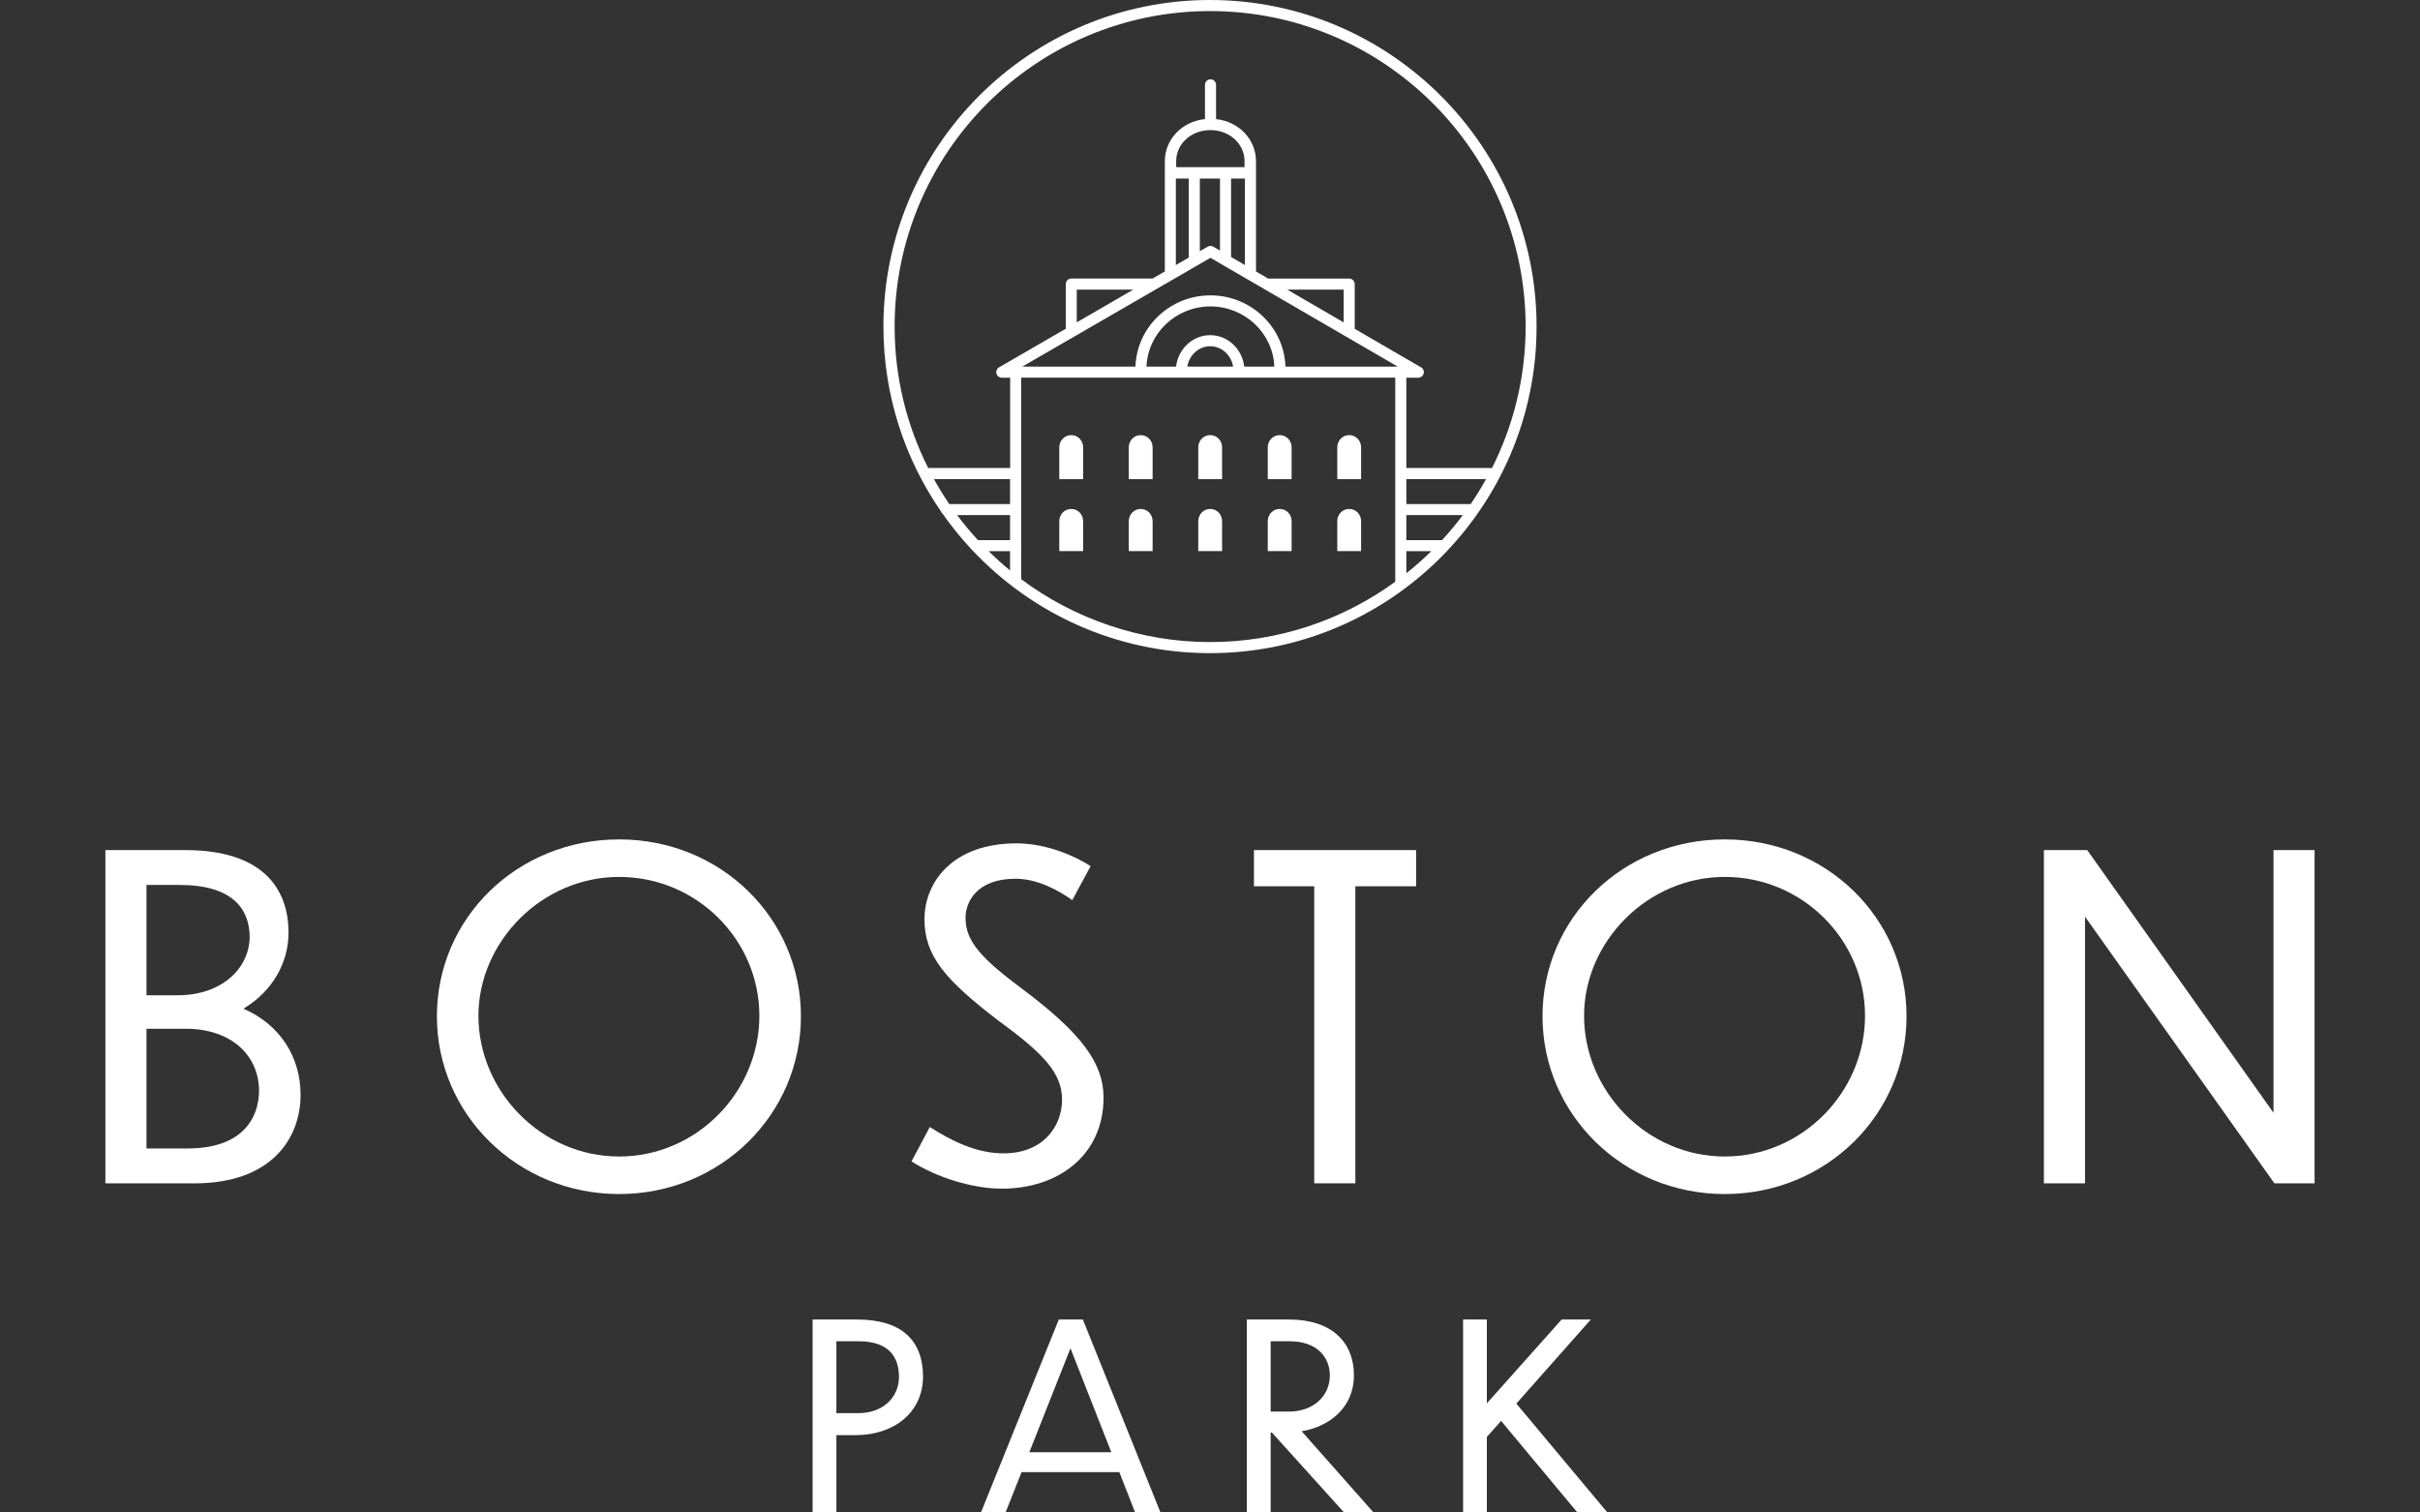 <?xml version="1.0" encoding="UTF-8"?>
<svg id="Ebene_1" data-name="Ebene 1" xmlns="http://www.w3.org/2000/svg" viewBox="0 0 800 500">
  <rect x="0" y="0" width="800" height="500" fill="#333333" stroke="none"/>
  <defs>
    <style>
      .cls-1 {
        fill: #fff;
        stroke-width: 0px;
      }
    </style>
  </defs>
  <path class="cls-1" d="m48.43,340.09v39.57h13.59c17.87,0,23.47-9.74,23.62-18.9,0-12.11-9.45-20.67-24.21-20.67h-12.99Zm0-47.54v36.47h10.34c14.47,0,23.77-8.86,23.77-19.49-.15-9.01-5.62-16.98-23.18-16.98h-10.93Zm15.94,98.63h-29.53v-110.15h26.43c25.4,0,34.11,12.55,34.11,27.32,0,10.04-5.46,19.49-14.92,25.1,11.96,5.17,18.9,15.8,18.9,28.5,0,14.47-9.75,29.24-35,29.24h0Z"/>
  <path class="cls-1" d="m158.16,335.81c0,24.95,20.81,46.51,46.51,46.51s46.36-21.41,46.36-46.51-20.68-45.92-46.36-45.92-46.51,21.56-46.51,45.92h0Zm106.61.15c0,32.48-26.57,58.77-60.09,58.77s-60.25-26.29-60.25-58.77,26.58-58.47,60.25-58.47,60.09,26.14,60.09,58.47h0Z"/>
  <path class="cls-1" d="m354.47,297.57c-5.17-3.69-11.96-7.08-18.76-7.08-12.69,0-16.53,7.53-16.53,12.99,0,7.82,5.47,13.58,19.2,23.77,19.04,14.32,26.43,24.21,26.43,35.58,0,18.9-14.76,30.12-33.66,30.12-9.31,0-21.27-3.54-29.83-9.01l6.06-11.37c6.94,4.43,15.21,8.71,24.37,8.71,13.28,0,19.34-9.15,19.34-17.72s-5.62-14.91-20.82-25.99c-17.57-13.44-24.66-21.41-24.66-33.67s9.3-25.1,30.42-25.1c8.41,0,17.56,3.1,24.51,7.53l-6.06,11.22h0Z"/>
  <polygon class="cls-1" points="434.46 292.99 414.53 292.99 414.53 281.03 468.13 281.03 468.13 292.99 448.05 292.99 448.05 391.18 434.46 391.18 434.46 292.99 434.46 292.99"/>
  <path class="cls-1" d="m523.66,335.81c0,24.95,20.81,46.51,46.51,46.51s46.37-21.41,46.37-46.51-20.68-45.92-46.37-45.92-46.51,21.56-46.51,45.92h0Zm106.6.15c0,32.48-26.57,58.77-60.09,58.77s-60.25-26.29-60.25-58.77,26.58-58.47,60.25-58.47,60.09,26.14,60.09,58.47h0Z"/>
  <polygon class="cls-1" points="689.26 303.03 689.26 391.18 675.67 391.18 675.67 281.03 690 281.03 751.57 367.86 751.57 281.03 765.15 281.03 765.15 391.18 751.86 391.18 689.26 303.03 689.26 303.03"/>
  <path class="cls-1" d="m276.49,443.39v23.77h7.27c7.87,0,13.43-4.96,13.43-12.14-.08-6.33-3.25-11.63-13.43-11.63h-7.27Zm0,31.04v25.57h-7.86v-63.79h14.71c14.19,0,21.72,6.41,21.8,18.81-.08,12.31-10,19.41-22.32,19.41h-6.33Z"/>
  <path class="cls-1" d="m367.38,480.08l-13.51-34.37-13.59,34.37h27.11Zm2.65,6.58h-32.32l-5.3,13.34h-8.13l25.74-63.79h7.95l25.66,63.79h-8.38l-5.22-13.34h0Z"/>
  <path class="cls-1" d="m420.05,443.39v23.26h5.98c8.12,0,13.59-5.13,13.59-11.97,0-5.73-3.93-11.29-13.43-11.29h-6.15Zm.43,30.19h-.43v26.42h-7.87v-63.79h14.02c13.94,0,21.38,7.44,21.38,18.47,0,10.09-7.36,16.76-17.28,18.47l23.77,26.85h-9.75l-23.85-26.42h0Z"/>
  <polygon class="cls-1" points="496.23 469.73 491.52 475.03 491.52 500 483.66 500 483.66 436.21 491.52 436.21 491.52 463.92 516.24 436.21 525.89 436.21 501.27 464 531.37 500 521.45 500 496.23 469.73 496.23 469.73"/>
  <path class="cls-1" d="m358.06,158.39h-7.88v-10.5c0-2.23,1.71-4.05,3.94-4.05s3.94,1.81,3.94,4.05v10.5h0Z"/>
  <path class="cls-1" d="m358.06,182.18h-7.88v-9.88c0-2.23,1.71-4.05,3.94-4.05s3.94,1.81,3.94,4.05v9.88h0Z"/>
  <path class="cls-1" d="m381.03,158.39h-7.88v-10.5c0-2.23,1.72-4.05,3.94-4.05s3.94,1.81,3.94,4.05v10.5h0Z"/>
  <path class="cls-1" d="m381.03,182.18h-7.88v-9.88c0-2.23,1.72-4.05,3.94-4.05s3.94,1.81,3.94,4.05v9.88h0Z"/>
  <path class="cls-1" d="m404,158.39h-7.88v-10.5c0-2.23,1.71-4.05,3.94-4.05s3.94,1.81,3.94,4.05v10.5h0Z"/>
  <path class="cls-1" d="m404,182.18h-7.88v-9.88c0-2.23,1.71-4.05,3.94-4.05s3.94,1.81,3.94,4.05v9.88h0Z"/>
  <path class="cls-1" d="m426.98,158.39h-7.88v-10.5c0-2.23,1.71-4.05,3.94-4.05s3.94,1.81,3.94,4.05v10.5h0Z"/>
  <path class="cls-1" d="m426.98,182.18h-7.88v-9.88c0-2.23,1.71-4.05,3.94-4.05s3.94,1.81,3.94,4.05v9.88h0Z"/>
  <path class="cls-1" d="m449.95,158.39h-7.88v-10.5c0-2.23,1.71-4.05,3.94-4.05s3.94,1.81,3.94,4.05v10.5h0Z"/>
  <path class="cls-1" d="m449.95,182.18h-7.88v-9.88c0-2.23,1.71-4.05,3.94-4.05s3.94,1.81,3.94,4.05v9.88h0Z"/>
  <path class="cls-1" d="m464.91,154.71v-29.85h3.95c.83,0,1.55-.56,1.77-1.36.22-.8-.13-1.65-.85-2.06l-21.94-12.74v-14.78c0-1.01-.82-1.83-1.83-1.83h-26.77l-4.03-2.34v-35.66s-.01-.04-.01-.06v-.71c0-7.3-5.67-13.12-13.2-13.95v-11.33c0-1.01-.82-1.83-1.83-1.83s-1.83.82-1.83,1.83v11.32c-7.57.81-13.27,6.64-13.27,13.96v.73s0,.02,0,.03v35.66l-4.05,2.34h-26.87c-1.01,0-1.83.82-1.83,1.83v14.77l-22.07,12.76c-.72.42-1.07,1.26-.85,2.06.21.8.94,1.36,1.77,1.36h2.77v29.85h-27.1c-7.09-14.07-11.1-29.94-11.1-46.75,0-57.51,46.79-104.3,104.3-104.3s104.3,46.79,104.3,104.3c0,16.8-4.02,32.67-11.11,46.75h-28.28Zm21.27,11.92h-21.27v-8.26h26.36c-1.57,2.83-3.27,5.59-5.09,8.26h0Zm-9.48,11.92h-11.79v-8.26h18.67c-2.15,2.87-4.45,5.62-6.87,8.26h0Zm-11.79,10.96v-7.3h8.25c-2.62,2.58-5.37,5.01-8.25,7.3h0Zm-20.73-82.94l-18.63-10.82h18.63v10.82h0Zm-51.2-47.54v26.12l-4.27,2.47v-28.59h4.27Zm10.32,0v23.8l-2.22-1.29c-.57-.33-1.27-.33-1.84,0l-2.6,1.5v-24.01h6.66Zm8.24,0v28.58l-4.58-2.66v-25.93h4.58Zm-.12-3.77h-22.6v-1.95c0-5.77,4.96-10.3,11.3-10.3s11.3,4.52,11.3,10.3v1.95h0Zm-55.47,51.3v-10.82h18.7l-18.7,10.82h0Zm69,14.63c-.45-13.06-11.39-23.55-24.8-23.55s-24.34,10.49-24.8,23.55h-37.39l62.19-35.96,61.9,35.96h-37.1Zm-17.32,0h-15.13c.63-3.82,3.78-6.73,7.57-6.73s6.94,2.91,7.57,6.73h0Zm-7.57-10.39c-5.81,0-10.6,4.55-11.27,10.39h-9.78c.45-11.04,9.74-19.89,21.13-19.89s20.68,8.85,21.13,19.89h-9.95c-.67-5.84-5.46-10.39-11.27-10.39h0Zm61.17,81.51c-17.21,12.53-38.37,19.95-61.24,19.95s-45.01-7.74-62.42-20.8v-11s.02-.06.02-.09-.02-.06-.02-.09v-11.78s0-.03,0-.05c0-.02,0-.03,0-.05v-11.84s0-.02,0-.03,0-.02,0-.03v-31.65h123.67v67.45h0Zm-127.33-25.68h-20.09c-1.82-2.67-3.51-5.42-5.09-8.26h25.18v8.26h0Zm0,11.92h-10.61c-2.43-2.64-4.73-5.38-6.88-8.26h17.49v8.26h0Zm0,10.03c-2.45-2.01-4.81-4.14-7.06-6.37h7.06v6.37h0ZM400,0C340.47,0,292.04,48.43,292.04,107.96c0,22.69,7.05,43.76,19.06,61.16.11.27.28.5.49.69,2.85,4.06,5.97,7.92,9.33,11.55.12.19.28.35.46.48,19.71,20.96,47.65,34.08,78.62,34.08,59.53,0,107.96-48.43,107.96-107.96S459.53,0,400,0h0Z"/>
</svg>